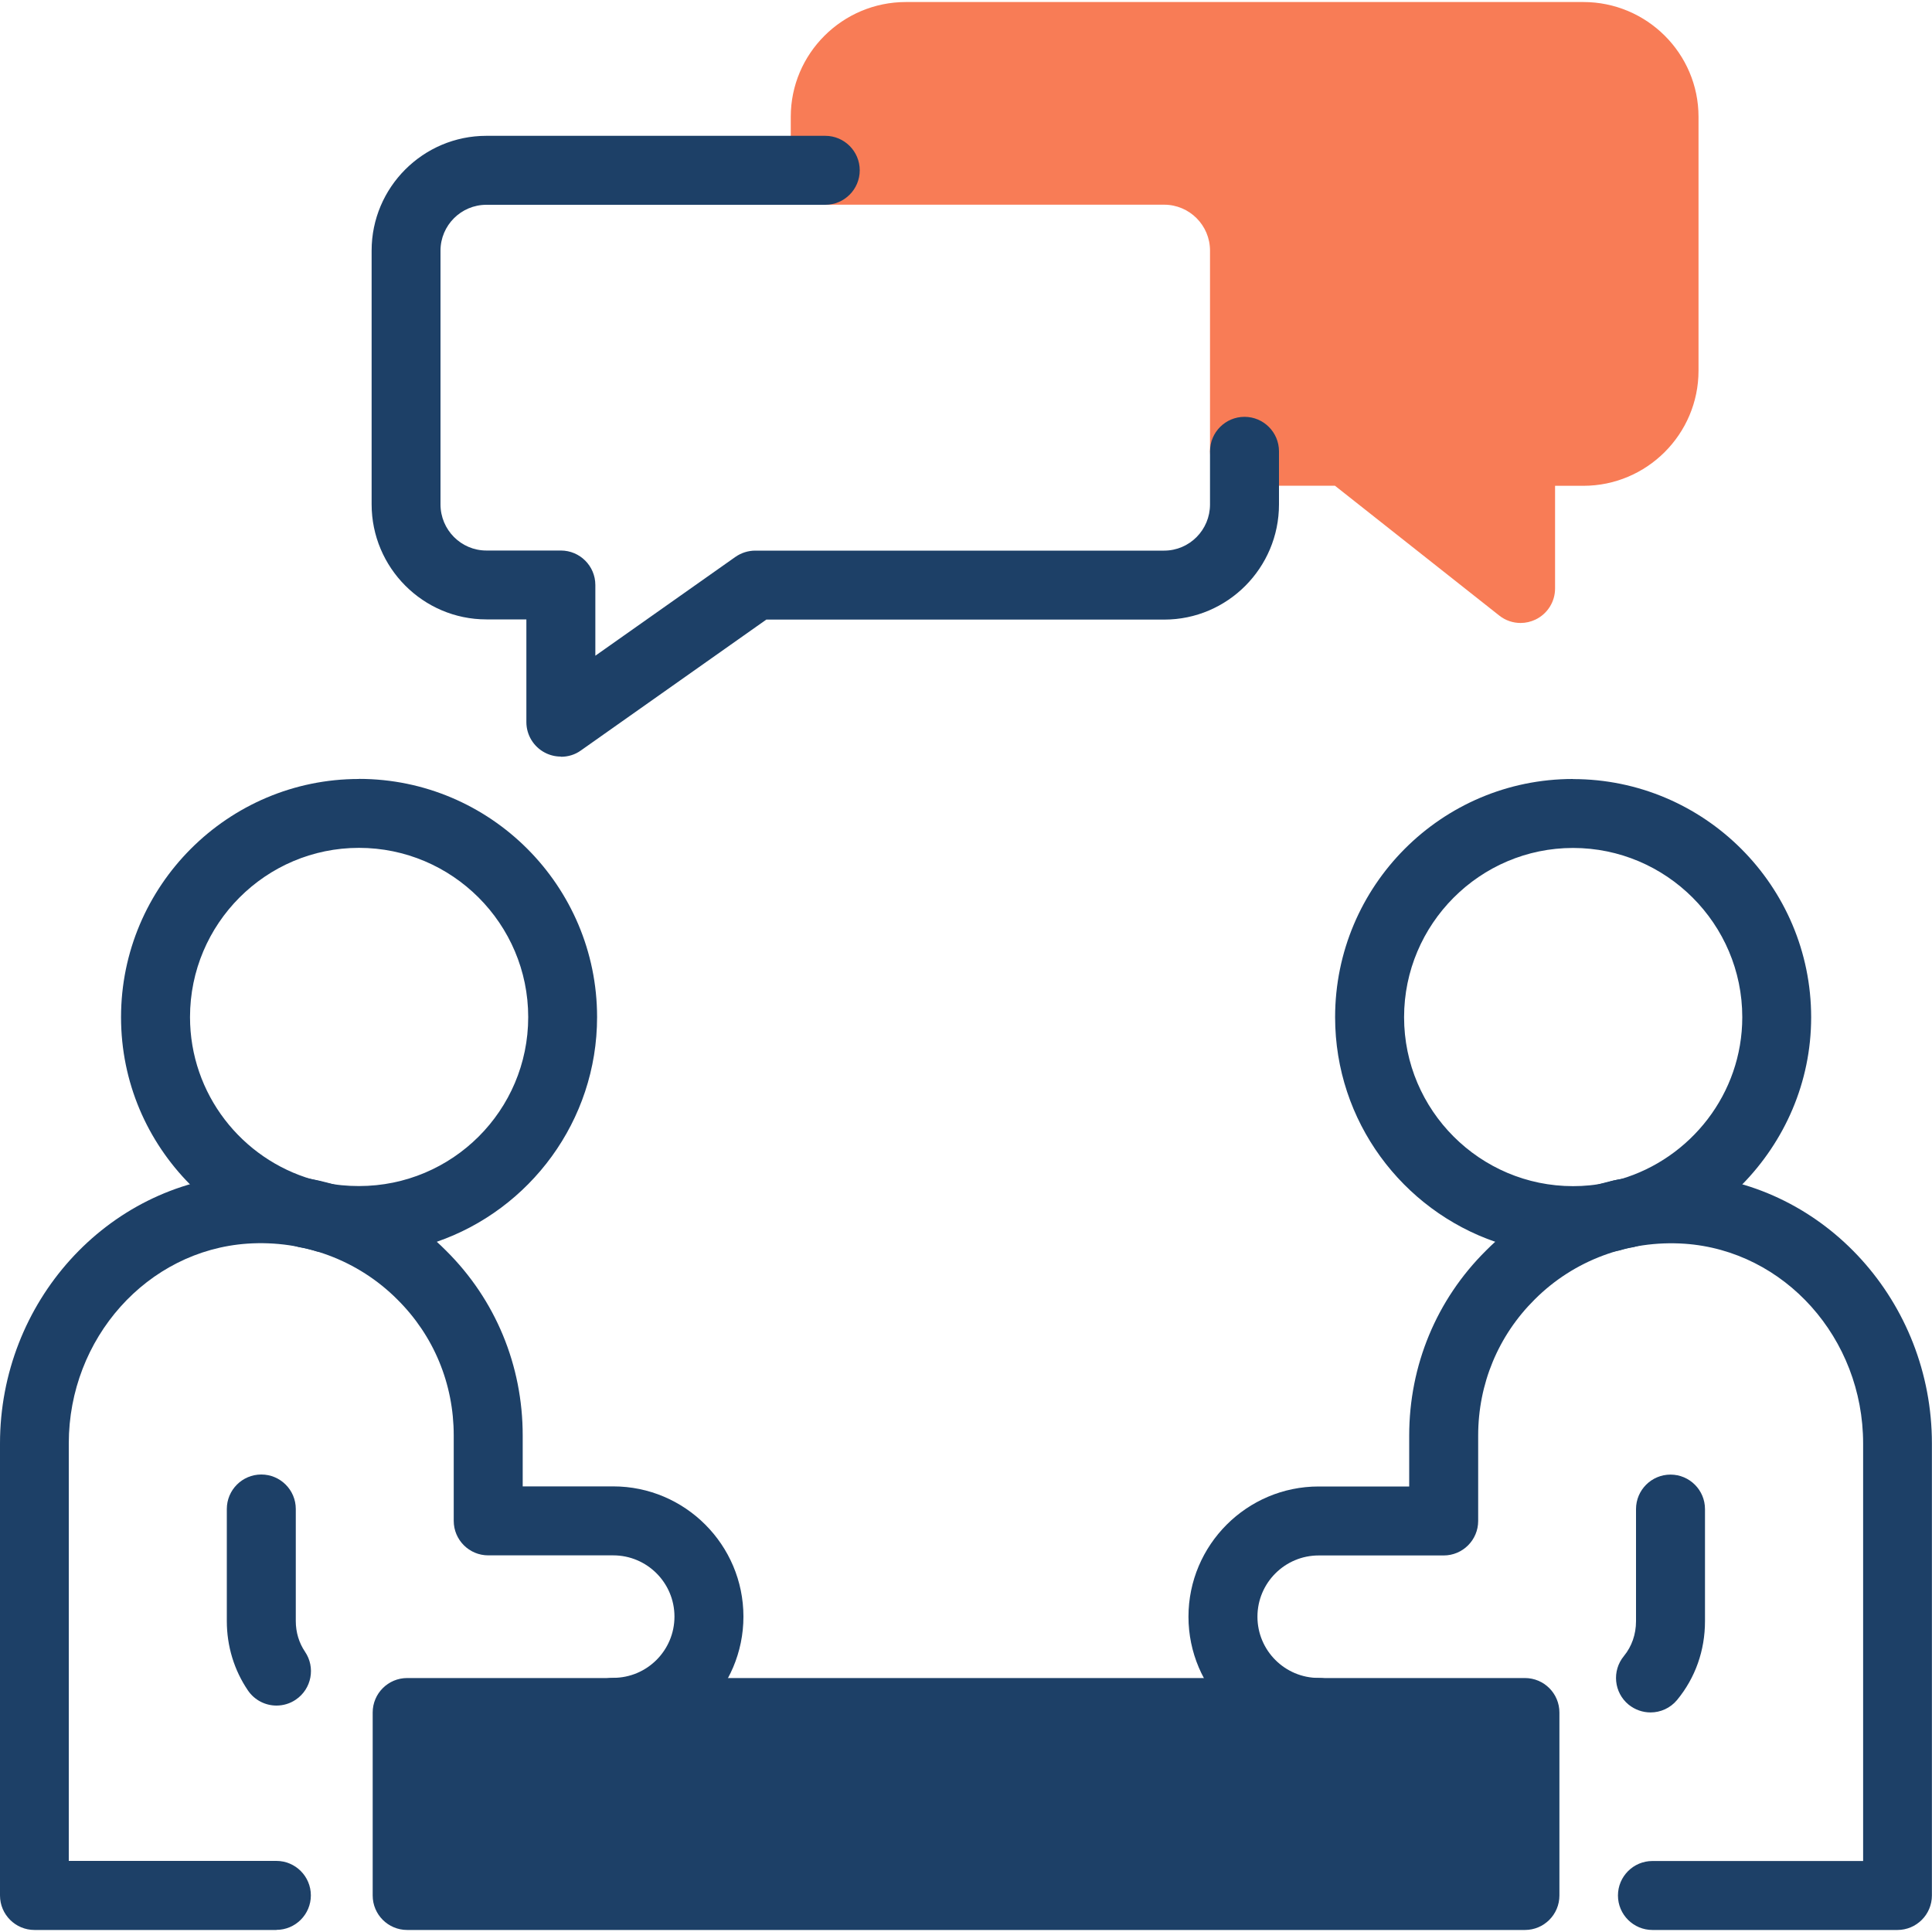 <?xml version="1.0" encoding="iso-8859-1"?>
<!-- Generator: Adobe Illustrator 30.0.0, SVG Export Plug-In . SVG Version: 9.03 Build 0)  -->
<svg version="1.1" id="Ebene_1" xmlns="http://www.w3.org/2000/svg" xmlns:xlink="http://www.w3.org/1999/xlink" x="0px" y="0px"
	 viewBox="0 0 200 200" style="enable-background:new 0 0 200 200;" xml:space="preserve">
<path style="fill:#F87C56;" d="M163.9,0.21H93.78c-6.57,0-11.92,5.33-11.92,11.88v5.53c0,1.97,1.6,3.57,3.57,3.57h35.08
	c2.62,0,4.75,2.13,4.75,4.75v20.77c0,1.97,1.6,3.57,3.57,3.57h9.36l17.01,13.44c0.64,0.51,1.42,0.77,2.21,0.77
	c0.53,0,1.06-0.12,1.56-0.36c1.23-0.6,2.01-1.84,2.01-3.21V50.29h2.93c6.57,0,11.92-5.35,11.92-11.92V12.09
	c0-6.55-5.35-11.88-11.92-11.88l0,0L163.9,0.21z"/>
<g>
	<g>
		<g>
			<path style="fill:#1D4067;" d="M37.15,80.64c-13.56,0-24.62,11.06-24.62,24.66c0,6.74,2.71,12.85,7.17,17.34
				c3.03,3.07,6.92,5.35,11.24,6.46c0.64,0.11,1.25,0.25,1.89,0.46c1.43,0.18,2.82,0.36,4.32,0.36c2.82,0,5.53-0.46,8.03-1.36
				c9.67-3.32,16.63-12.53,16.63-23.27c0-13.6-11.06-24.66-24.66-24.66L37.15,80.64z M37.15,122.78c-1.21,0-2.39-0.11-3.53-0.36
				c-0.43-0.14-0.86-0.25-1.28-0.32c-7.32-2.11-12.67-8.85-12.67-16.81c0-9.67,7.85-17.52,17.49-17.52s17.52,7.85,17.52,17.52
				s-7.85,17.49-17.52,17.49L37.15,122.78z"/>
			<path style="fill:#1D4067;" d="M28.63,199.79H3.57c-1.97,0-3.57-1.6-3.57-3.57v-46.79c0-14.63,11.04-26.84,25.14-27.81
				c7.86-0.54,15.54,2.31,21.05,7.86c5.1,5.06,7.92,11.86,7.92,19.12v5.27h9.37c7.43,0,13.48,6.05,13.48,13.48
				s-6.05,13.48-13.48,13.48c-1.97,0-3.57-1.6-3.57-3.57s1.6-3.57,3.57-3.57c3.5,0,6.34-2.84,6.34-6.34s-2.84-6.34-6.34-6.34H50.54
				c-1.97,0-3.57-1.6-3.57-3.57v-8.84c0-5.35-2.07-10.34-5.83-14.07c-4.07-4.09-9.73-6.18-15.52-5.79
				c-10.38,0.71-18.5,9.8-18.5,20.68v43.22h21.49c1.97,0,3.57,1.6,3.57,3.57s-1.6,3.57-3.57,3.57l0,0L28.63,199.79z"/>
			<path style="fill:#1D4067;" d="M28.62,176.56c-1.14,0-2.26-0.55-2.95-1.56c-1.43-2.1-2.19-4.59-2.19-7.19v-11.6
				c0-1.97,1.6-3.57,3.57-3.57s3.57,1.6,3.57,3.57v11.6c0,1.16,0.33,2.25,0.95,3.17c1.11,1.63,0.69,3.85-0.94,4.96
				C30.02,176.36,29.31,176.56,28.62,176.56z"/>
		</g>
		<g>
			<path style="fill:#1D4067;" d="M162.83,80.64c-13.6,0-24.62,11.06-24.62,24.66c0,10.78,6.96,19.95,16.63,23.27
				c2.5,0.89,5.17,1.36,7.99,1.36c1.68,0,3.32-0.18,4.89-0.5c0.43-0.14,0.89-0.25,1.36-0.32c4.32-1.11,8.21-3.39,11.24-6.46
				c4.42-4.5,7.17-10.6,7.17-17.34c0-13.6-11.06-24.66-24.66-24.66L162.83,80.64z M167.76,122.07c-0.5,0.07-1,0.18-1.46,0.36
				c-1.14,0.25-2.28,0.36-3.46,0.36c-9.63,0-17.49-7.85-17.49-17.49s7.85-17.52,17.49-17.52s17.52,7.85,17.52,17.52
				C180.36,113.22,175.01,119.93,167.76,122.07L167.76,122.07z"/>
			<path style="fill:#1D4067;" d="M196.44,199.79h-25.38c-1.97,0-3.57-1.6-3.57-3.57s1.6-3.57,3.57-3.57h21.81v-43.22
				c0-10.89-8.12-19.97-18.49-20.68c-5.8-0.39-11.45,1.7-15.51,5.77c-3.78,3.75-5.85,8.75-5.85,14.09v8.84
				c0,1.97-1.6,3.57-3.57,3.57h-12.94c-3.5,0-6.34,2.84-6.34,6.34s2.84,6.34,6.34,6.34c1.97,0,3.57,1.6,3.57,3.57
				s-1.6,3.57-3.57,3.57c-7.43,0-13.48-6.05-13.48-13.48s6.05-13.48,13.48-13.48h9.37v-5.27c0-7.26,2.82-14.06,7.94-19.14
				c5.5-5.54,13.19-8.39,21.04-7.85c14.09,0.97,25.13,13.18,25.13,27.81v46.79c0,1.97-1.6,3.57-3.57,3.57l0,0L196.44,199.79z"/>
			<path style="fill:#1D4067;" d="M170.86,177.27c-0.8,0-1.6-0.27-2.27-0.81c-1.52-1.25-1.74-3.5-0.49-5.02
				c0.82-1,1.26-2.25,1.26-3.62v-11.6c0-1.97,1.6-3.57,3.57-3.57s3.57,1.6,3.57,3.57v11.6c0,3.04-1,5.86-2.88,8.15
				c-0.71,0.86-1.73,1.3-2.75,1.3H170.86z"/>
		</g>
		<path style="fill:#1D4067;" d="M58.06,78.32c-0.56,0-1.12-0.13-1.64-0.4c-1.18-0.61-1.93-1.83-1.93-3.17V64.12h-4.14
			c-6.55,0-11.88-5.35-11.88-11.92V25.94c0-6.55,5.33-11.88,11.88-11.88h35.08c1.97,0,3.57,1.6,3.57,3.57s-1.6,3.57-3.57,3.57H50.35
			c-2.62,0-4.75,2.13-4.75,4.75v26.26c0,2.64,2.13,4.78,4.75,4.78h7.71c1.97,0,3.57,1.6,3.57,3.57v7.32l14.5-10.23
			c0.6-0.42,1.32-0.65,2.06-0.65h42.32c2.62,0,4.75-2.14,4.75-4.78v-5.5c0-1.97,1.6-3.57,3.57-3.57s3.57,1.6,3.57,3.57v5.5
			c0,6.57-5.33,11.92-11.88,11.92H79.33l-19.2,13.55c-0.61,0.44-1.33,0.65-2.06,0.65L58.06,78.32z"/>
	</g>
	<path style="fill:#1D4067;" d="M42.15,173.71h115.71c1.972,0,3.57,1.598,3.57,3.57v18.94c0,1.972-1.598,3.57-3.57,3.57H42.15
		c-1.972,0-3.57-1.598-3.57-3.57v-18.94C38.58,175.308,40.178,173.71,42.15,173.71z"/>
</g>
</svg>
